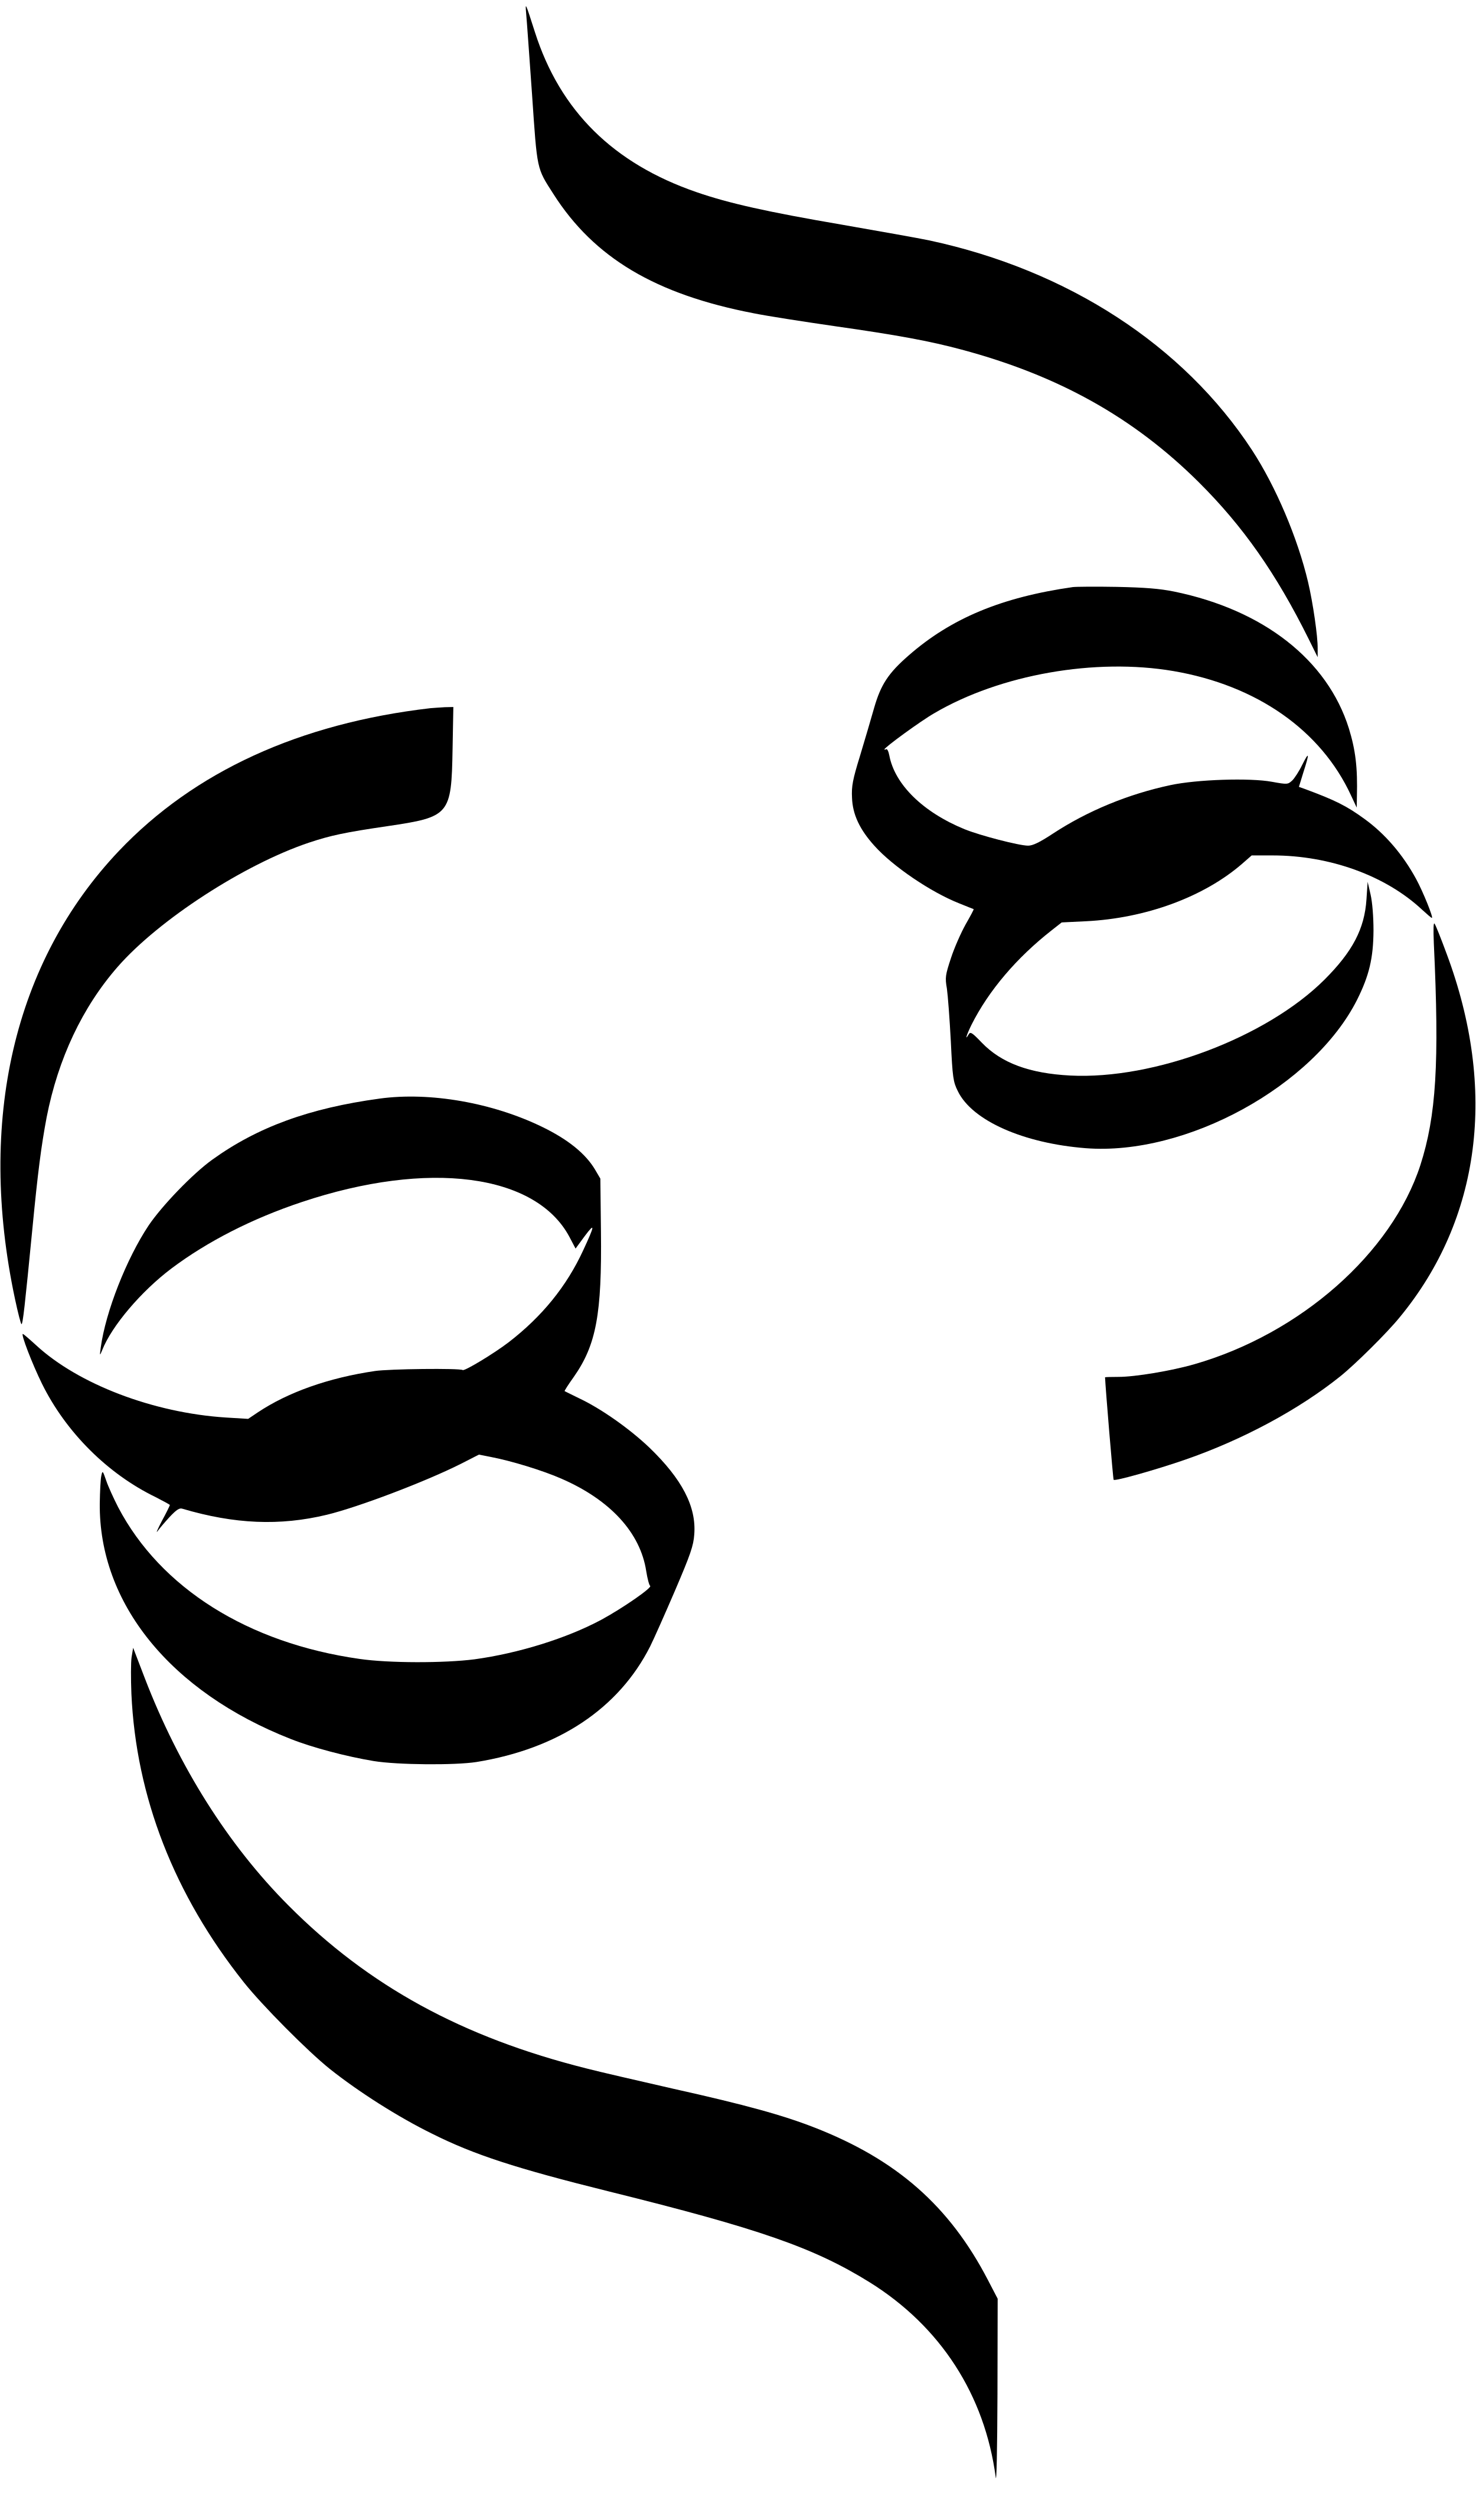  <svg version="1.0" xmlns="http://www.w3.org/2000/svg"
 width="756pt" height="1280pt" viewBox="0 0 756 1280"
 preserveAspectRatio="xMidYMid meet"><g transform="translate(0,1280) scale(0.1,-0.1)"
fill="#000000" stroke="none">
<path d="M2695 12730 c3 -30 16 -216 30 -412 27 -395 23 -376 110 -512 208
-326 522 -513 1025 -610 69 -14 256 -43 415 -66 323 -46 486 -76 650 -120 497
-133 882 -348 1216 -680 226 -225 395 -466 561 -800 l47 -95 0 45 c1 60 -24
233 -49 339 -53 225 -165 489 -287 676 -352 538 -944 922 -1653 1074 -52 11
-255 47 -450 81 -380 65 -577 109 -742 166 -427 147 -699 416 -828 819 -50
156 -50 156 -45 95z"/>
<path d="M5495 9794 c-364 -52 -623 -159 -842 -351 -103 -90 -141 -148 -175
-265 -16 -57 -49 -168 -73 -248 -38 -123 -44 -156 -41 -215 3 -85 39 -162 115
-246 94 -105 289 -237 433 -294 40 -16 74 -30 75 -30 2 -1 -17 -36 -41 -78
-24 -43 -58 -120 -75 -172 -29 -88 -31 -100 -21 -157 5 -35 14 -155 20 -268 9
-188 12 -209 36 -257 73 -151 336 -267 655 -292 514 -40 1167 318 1390 760 62
124 83 213 84 354 0 72 -6 146 -15 185 l-15 65 -6 -90 c-10 -151 -71 -267
-215 -411 -297 -296 -873 -513 -1302 -491 -210 11 -353 64 -454 169 -50 52
-58 57 -67 41 -21 -36 -10 -1 15 50 88 175 231 343 411 484 l51 40 124 6 c306
15 604 124 801 295 l48 42 107 0 c294 0 580 -104 766 -278 25 -23 47 -42 50
-42 9 0 -45 134 -81 200 -67 123 -157 229 -263 306 -93 68 -152 97 -306 154
l-31 11 23 75 c32 99 30 110 -6 38 -16 -33 -40 -70 -52 -81 -22 -20 -25 -20
-103 -6 -113 21 -385 12 -520 -17 -216 -46 -425 -132 -603 -249 -67 -44 -102
-61 -126 -61 -46 0 -246 52 -325 84 -213 87 -358 229 -386 378 -4 21 -11 35
-16 32 -5 -3 -9 -3 -9 -1 0 10 187 146 255 185 339 199 826 284 1225 216 427
-73 756 -303 910 -637 l29 -62 1 55 c4 151 -7 239 -41 350 -110 351 -437 607
-895 701 -74 15 -149 21 -294 24 -107 2 -208 1 -225 -1z"/>
<path d="M2205 9174 c-672 -78 -1210 -325 -1596 -731 -538 -567 -727 -1381
-532 -2295 15 -71 30 -128 33 -128 7 0 17 90 56 490 28 290 45 421 73 570 59
300 183 563 364 770 211 241 648 524 978 635 114 38 186 53 404 85 319 47 327
57 333 393 l4 217 -44 -1 c-23 -1 -56 -4 -73 -5z"/>
<path d="M7344 7970 c29 -615 12 -884 -69 -1136 -147 -451 -615 -863 -1157
-1019 -118 -34 -304 -65 -389 -65 -38 0 -69 -1 -69 -2 2 -52 41 -522 44 -525
7 -8 225 54 366 103 295 102 583 257 795 427 76 61 240 223 304 302 415 503
501 1166 240 1863 -28 76 -55 144 -61 152 -6 10 -7 -26 -4 -100z"/>
<path d="M1945 7175 c-361 -49 -626 -146 -858 -313 -100 -72 -257 -235 -326
-337 -113 -170 -220 -441 -245 -625 -6 -43 -5 -44 7 -14 49 125 201 303 355
419 185 139 415 256 667 340 649 217 1200 145 1372 -179 l31 -59 47 64 c54 72
52 56 -7 -71 -86 -187 -212 -341 -383 -473 -76 -58 -225 -148 -235 -142 -16
10 -377 6 -450 -5 -237 -35 -444 -108 -600 -212 l-49 -33 -115 7 c-371 24
-756 171 -972 371 -34 31 -64 57 -67 57 -11 0 47 -151 98 -255 123 -249 337
-462 583 -581 39 -20 72 -38 72 -40 0 -3 -18 -40 -41 -82 -22 -42 -32 -66 -22
-52 10 14 38 47 62 73 35 37 50 47 65 42 267 -79 499 -89 740 -31 161 39 504
169 687 261 l92 47 61 -12 c105 -20 268 -70 361 -111 251 -109 405 -277 435
-474 6 -38 15 -72 20 -75 13 -8 -142 -115 -249 -173 -177 -95 -424 -172 -650
-203 -155 -20 -440 -20 -590 2 -571 81 -1019 363 -1236 777 -23 45 -51 106
-61 136 -18 52 -19 53 -25 25 -4 -16 -7 -80 -8 -142 -5 -511 362 -964 978
-1206 111 -44 286 -90 425 -113 122 -20 417 -22 526 -5 420 68 729 274 890
592 18 36 75 164 127 285 80 187 95 230 99 289 11 142 -63 283 -230 444 -102
97 -248 200 -361 253 -38 19 -72 35 -73 36 -2 1 19 34 47 73 115 164 144 321
139 745 l-3 270 -27 46 c-48 81 -137 154 -271 219 -255 124 -575 180 -832 145z"/>
<path d="M674 4315 c-4 -27 -4 -111 -1 -187 24 -529 219 -1029 576 -1478 93
-117 327 -353 441 -444 146 -116 348 -245 523 -331 216 -108 428 -177 907
-296 771 -191 1049 -288 1333 -464 365 -227 591 -578 647 -999 4 -36 8 136 9
426 l1 488 -50 96 c-197 379 -467 616 -887 780 -161 63 -351 116 -724 199
-179 41 -380 87 -445 104 -637 160 -1116 422 -1527 835 -308 309 -561 710
-736 1165 l-59 154 -8 -48z"/>
</g>
</svg>

